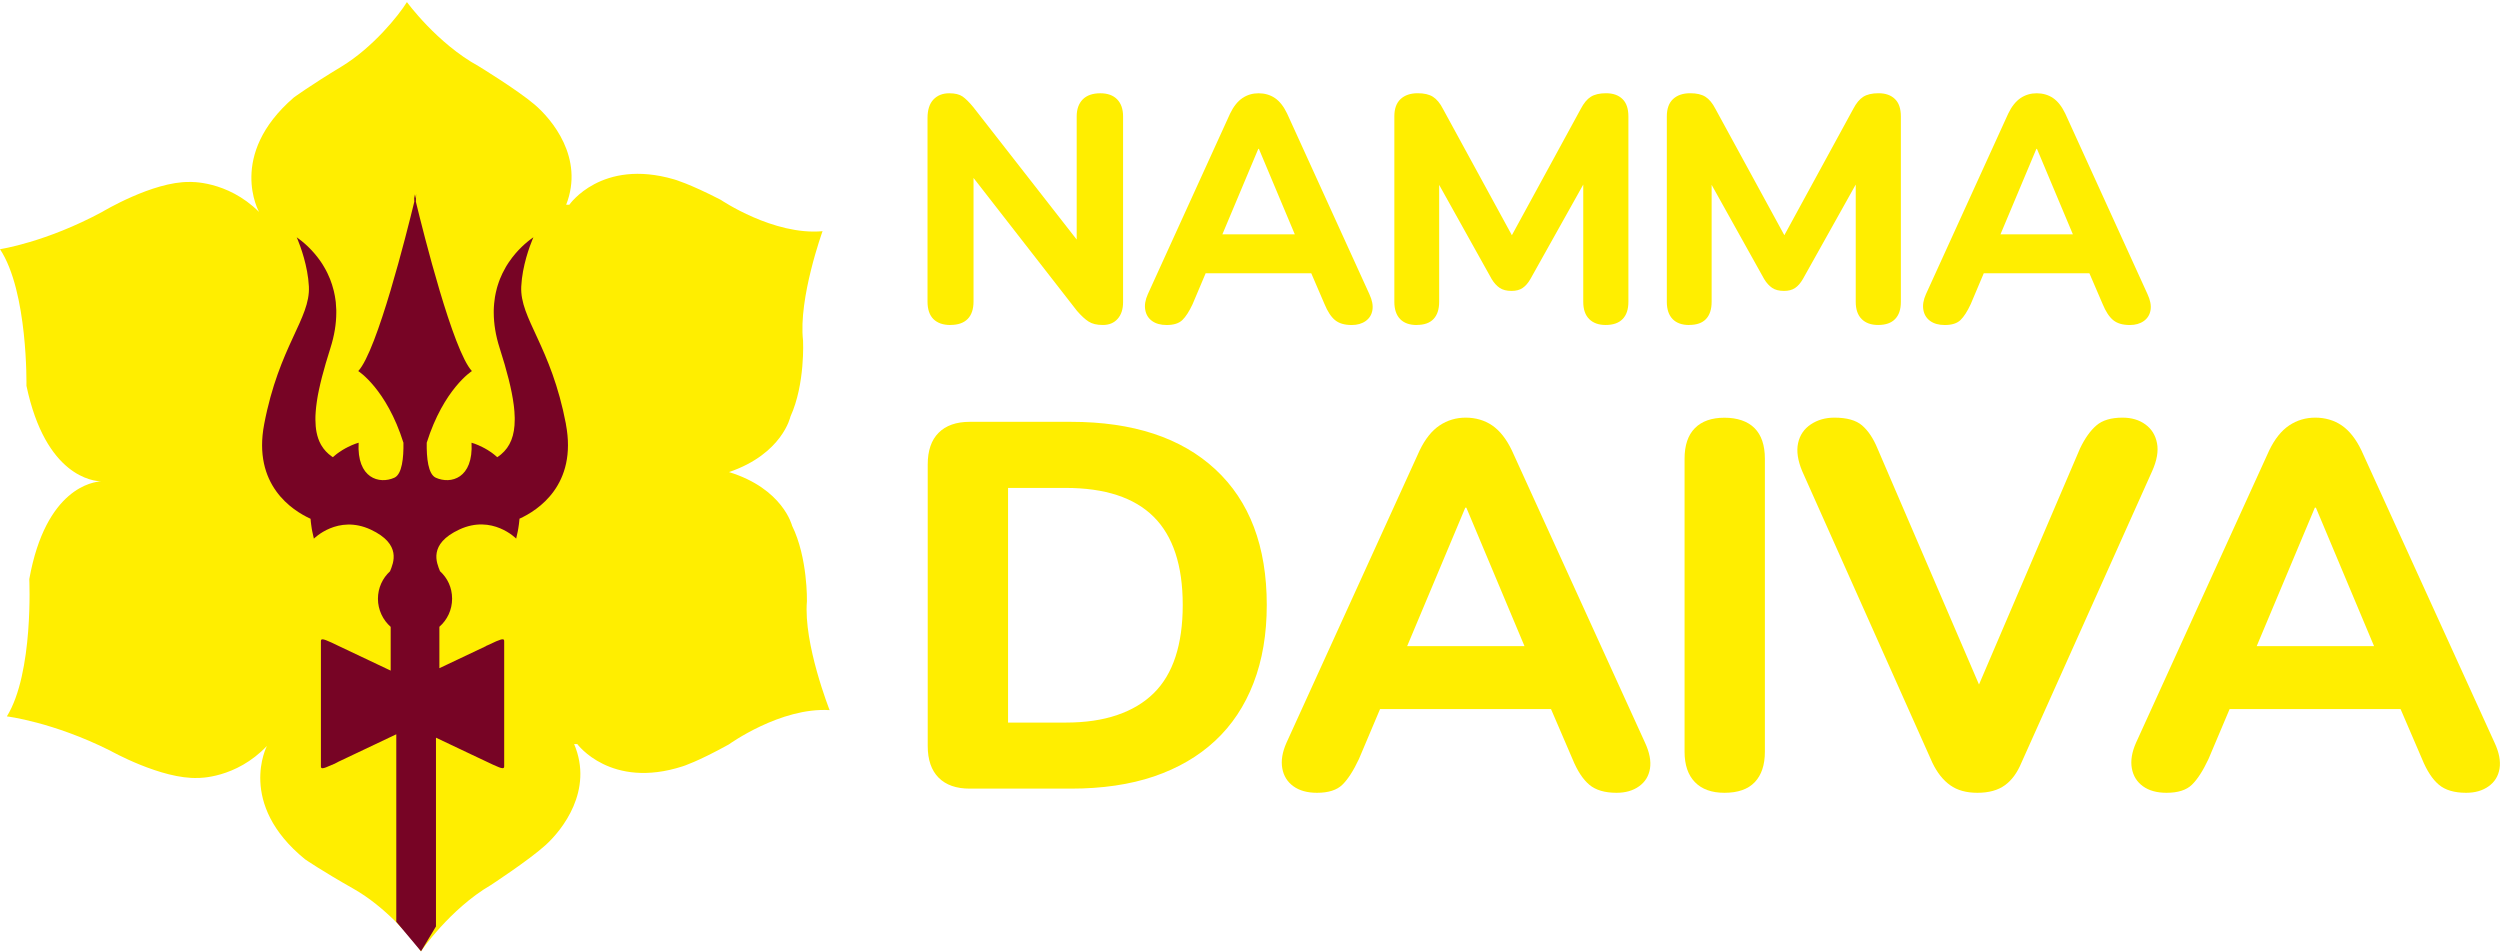 <svg width="126" height="48" viewBox="0 0 126 48" fill="none" xmlns="http://www.w3.org/2000/svg">
<g clip-path="url(#clip0_2411_3288)">
<path d="M48.875 39.747C48.196 39.747 47.674 39.564 47.307 39.196C46.942 38.828 46.757 38.295 46.757 37.596V23.41C46.757 22.712 46.94 22.177 47.307 21.811C47.672 21.445 48.196 21.26 48.875 21.26H53.97C57.104 21.26 59.534 22.059 61.258 23.659C62.981 25.258 63.845 27.535 63.845 30.49C63.845 31.959 63.623 33.27 63.178 34.423C62.734 35.576 62.09 36.546 61.245 37.333C60.4 38.12 59.373 38.718 58.163 39.131C56.953 39.541 55.555 39.747 53.97 39.747H48.875ZM50.808 36.418H53.708C54.699 36.418 55.567 36.292 56.307 36.037C57.048 35.785 57.662 35.416 58.148 34.937C58.635 34.457 59.002 33.844 59.245 33.101C59.488 32.358 59.61 31.489 59.61 30.492C59.61 28.499 59.121 27.017 58.146 26.047C57.171 25.077 55.691 24.591 53.706 24.591H50.806V36.418H50.808Z" fill="#FFEE00"/>
<path d="M66.378 39.957C65.889 39.957 65.493 39.848 65.189 39.629C64.885 39.41 64.696 39.109 64.627 38.724C64.558 38.339 64.627 37.912 64.837 37.438L71.55 22.701C71.829 22.124 72.164 21.703 72.556 21.442C72.949 21.179 73.389 21.049 73.875 21.049C74.362 21.049 74.825 21.179 75.207 21.442C75.59 21.705 75.922 22.124 76.198 22.701L82.912 37.438C83.138 37.928 83.22 38.36 83.159 38.737C83.098 39.113 82.916 39.41 82.61 39.629C82.306 39.848 81.926 39.957 81.474 39.957C80.882 39.957 80.423 39.822 80.102 39.551C79.779 39.279 79.496 38.848 79.253 38.253L77.685 34.608L79.306 35.736H68.411L70.032 34.608L68.491 38.253C68.212 38.848 67.933 39.279 67.654 39.551C67.376 39.822 66.95 39.957 66.374 39.957H66.378ZM73.85 25.588L70.481 33.612L69.776 32.564H77.953L77.274 33.612L73.905 25.588H73.852H73.85Z" fill="#FFEE00"/>
<path d="M86.912 39.957C86.269 39.957 85.772 39.778 85.424 39.42C85.076 39.062 84.902 38.551 84.902 37.886V23.123C84.902 22.442 85.076 21.926 85.424 21.577C85.772 21.227 86.269 21.053 86.912 21.053C87.556 21.053 88.078 21.227 88.428 21.577C88.776 21.926 88.95 22.442 88.95 23.123V37.886C88.95 38.551 88.78 39.062 88.441 39.42C88.101 39.778 87.592 39.957 86.912 39.957Z" fill="#FFEE00"/>
<path d="M99.662 39.957C99.104 39.957 98.647 39.831 98.291 39.576C97.934 39.324 97.632 38.943 97.389 38.436L90.833 23.751C90.606 23.21 90.537 22.737 90.623 22.335C90.711 21.933 90.923 21.617 91.263 21.39C91.603 21.163 91.999 21.049 92.452 21.049C93.079 21.049 93.544 21.179 93.85 21.442C94.154 21.705 94.412 22.088 94.622 22.596L100.396 36.022H99.09L104.836 22.596C105.08 22.088 105.354 21.703 105.658 21.442C105.962 21.179 106.403 21.049 106.977 21.049C107.43 21.049 107.814 21.163 108.126 21.39C108.441 21.617 108.636 21.933 108.713 22.335C108.791 22.737 108.709 23.21 108.466 23.751L101.882 38.436C101.673 38.943 101.394 39.324 101.046 39.576C100.698 39.829 100.236 39.957 99.662 39.957Z" fill="#FFEE00"/>
<path d="M109.195 39.957C108.707 39.957 108.311 39.848 108.007 39.629C107.703 39.41 107.514 39.109 107.445 38.724C107.375 38.339 107.445 37.912 107.654 37.438L114.368 22.701C114.647 22.124 114.982 21.703 115.374 21.442C115.766 21.179 116.206 21.049 116.693 21.049C117.179 21.049 117.643 21.179 118.024 21.442C118.408 21.705 118.739 22.124 119.016 22.701L125.729 37.438C125.956 37.928 126.038 38.36 125.977 38.737C125.916 39.113 125.734 39.41 125.428 39.629C125.124 39.848 124.744 39.957 124.291 39.957C123.7 39.957 123.241 39.822 122.92 39.551C122.597 39.279 122.314 38.848 122.071 38.253L120.503 34.608L122.123 35.736H111.229L112.85 34.608L111.309 38.253C111.03 38.848 110.751 39.279 110.472 39.551C110.193 39.822 109.768 39.957 109.191 39.957H109.195ZM116.668 25.588L113.298 33.612L112.594 32.564H120.771L120.092 33.612L116.722 25.588H116.67H116.668Z" fill="#FFEE00"/>
<path d="M47.908 16.381C47.531 16.381 47.244 16.28 47.044 16.082C46.845 15.882 46.747 15.587 46.747 15.2V5.949C46.747 5.539 46.845 5.229 47.044 5.017C47.244 4.806 47.51 4.701 47.843 4.701C48.135 4.701 48.357 4.756 48.512 4.863C48.667 4.971 48.848 5.149 49.053 5.398L54.718 12.654H54.265V5.867C54.265 5.501 54.368 5.215 54.572 5.008C54.775 4.804 55.073 4.701 55.458 4.701C55.823 4.701 56.106 4.804 56.305 5.008C56.505 5.215 56.603 5.499 56.603 5.867V15.23C56.603 15.585 56.511 15.867 56.328 16.071C56.146 16.276 55.899 16.379 55.586 16.379C55.274 16.379 55.045 16.322 54.867 16.208C54.689 16.095 54.494 15.914 54.278 15.665L48.63 8.409H49.066V15.196C49.066 15.585 48.965 15.88 48.768 16.078C48.569 16.278 48.282 16.377 47.904 16.377L47.908 16.381Z" fill="#FFEE00"/>
<path d="M58.8 16.381C58.498 16.381 58.253 16.313 58.067 16.179C57.878 16.044 57.763 15.857 57.721 15.619C57.677 15.381 57.721 15.116 57.851 14.826L61.998 5.722C62.17 5.366 62.377 5.107 62.618 4.943C62.859 4.781 63.132 4.701 63.434 4.701C63.736 4.701 64.021 4.781 64.258 4.943C64.495 5.105 64.698 5.364 64.87 5.722L69.017 14.826C69.158 15.129 69.208 15.396 69.17 15.627C69.133 15.859 69.019 16.044 68.831 16.179C68.642 16.313 68.409 16.381 68.128 16.381C67.761 16.381 67.481 16.297 67.281 16.13C67.082 15.964 66.908 15.695 66.757 15.329L65.788 13.077L66.789 13.773H60.058L61.059 13.077L60.107 15.329C59.935 15.697 59.763 15.964 59.591 16.13C59.419 16.297 59.155 16.381 58.8 16.381ZM63.417 7.504L61.335 12.46L60.899 11.812H65.95L65.531 12.46L63.449 7.504H63.417Z" fill="#FFEE00"/>
<path d="M71.406 16.381C71.039 16.381 70.76 16.28 70.567 16.082C70.374 15.882 70.275 15.594 70.275 15.215V5.867C70.275 5.478 70.38 5.187 70.59 4.992C70.8 4.798 71.087 4.699 71.454 4.699C71.777 4.699 72.032 4.758 72.221 4.878C72.41 4.998 72.58 5.202 72.728 5.493L76.456 12.328H75.941L79.668 5.493C79.819 5.202 79.989 4.996 80.176 4.878C80.364 4.76 80.62 4.699 80.943 4.699C81.297 4.699 81.574 4.796 81.773 4.992C81.973 5.185 82.071 5.478 82.071 5.867V15.213C82.071 15.592 81.975 15.88 81.78 16.08C81.587 16.28 81.302 16.379 80.924 16.379C80.57 16.379 80.291 16.278 80.094 16.08C79.895 15.88 79.796 15.592 79.796 15.213V8.668H80.151L77.133 14.062C77.014 14.268 76.884 14.418 76.737 14.516C76.591 14.615 76.406 14.662 76.18 14.662C75.932 14.662 75.733 14.611 75.582 14.508C75.431 14.405 75.297 14.258 75.179 14.062L72.162 8.651H72.534V15.211C72.534 15.59 72.439 15.878 72.25 16.078C72.062 16.278 71.779 16.377 71.403 16.377L71.406 16.381Z" fill="#FFEE00"/>
<path d="M85.138 16.381C84.772 16.381 84.493 16.28 84.3 16.082C84.107 15.882 84.008 15.594 84.008 15.215V5.867C84.008 5.478 84.113 5.187 84.323 4.992C84.532 4.798 84.82 4.699 85.187 4.699C85.51 4.699 85.765 4.758 85.954 4.878C86.143 4.998 86.312 5.202 86.461 5.493L90.189 12.328H89.673L93.401 5.493C93.552 5.202 93.722 4.996 93.909 4.878C94.097 4.76 94.353 4.699 94.676 4.699C95.03 4.699 95.307 4.796 95.506 4.992C95.706 5.185 95.804 5.478 95.804 5.867V15.213C95.804 15.592 95.708 15.88 95.513 16.08C95.32 16.28 95.035 16.379 94.657 16.379C94.303 16.379 94.024 16.278 93.827 16.08C93.628 15.88 93.529 15.592 93.529 15.213V8.668H93.883L90.866 14.062C90.747 14.268 90.617 14.418 90.47 14.516C90.323 14.615 90.139 14.662 89.912 14.662C89.665 14.662 89.466 14.611 89.315 14.508C89.164 14.405 89.03 14.258 88.912 14.062L85.895 8.651H86.266V15.211C86.266 15.59 86.172 15.878 85.983 16.078C85.795 16.278 85.512 16.377 85.136 16.377L85.138 16.381Z" fill="#FFEE00"/>
<path d="M98.018 16.381C97.716 16.381 97.471 16.313 97.284 16.179C97.096 16.044 96.98 15.857 96.938 15.619C96.894 15.381 96.938 15.116 97.068 14.826L101.216 5.722C101.387 5.366 101.595 5.107 101.836 4.943C102.077 4.781 102.35 4.701 102.652 4.701C102.954 4.701 103.239 4.781 103.476 4.943C103.713 5.105 103.916 5.364 104.088 5.722L108.235 14.826C108.376 15.129 108.426 15.396 108.388 15.627C108.35 15.859 108.237 16.044 108.049 16.179C107.86 16.313 107.627 16.381 107.346 16.381C106.979 16.381 106.698 16.297 106.499 16.13C106.3 15.964 106.126 15.695 105.975 15.329L105.006 13.077L106.006 13.773H99.276L100.276 13.077L99.324 15.329C99.153 15.697 98.981 15.964 98.809 16.13C98.637 16.297 98.373 16.381 98.018 16.381ZM102.633 7.504L100.551 12.46L100.115 11.812H105.166L104.746 12.46L102.664 7.504H102.633Z" fill="#FFEE00"/>
<path d="M40.669 30.302C40.669 30.302 40.717 28.111 39.92 26.495C39.92 26.495 39.467 24.633 36.742 23.793C39.44 22.871 39.838 20.996 39.838 20.996C40.587 19.357 40.474 17.168 40.474 17.168C40.23 15.036 41.457 11.652 41.457 11.652C38.987 11.876 36.327 10.072 36.327 10.072C34.718 9.241 33.97 9.039 33.97 9.039C30.309 7.972 28.695 10.318 28.695 10.318H28.535C29.458 7.957 27.808 6.006 26.944 5.27C26.082 4.535 24.122 3.336 24.122 3.336C22.029 2.191 20.509 0.105 20.509 0.105C20.094 0.779 18.788 2.401 17.205 3.359C15.622 4.316 14.806 4.916 14.806 4.916C11.444 7.822 13.056 10.682 13.056 10.682C11.439 9.075 9.546 9.171 9.546 9.171C7.699 9.146 5.154 10.678 5.154 10.678C2.304 12.216 0 12.559 0 12.559C1.417 14.702 1.333 19.443 1.333 19.443C2.298 24.022 4.715 24.252 5.099 24.26C4.715 24.279 2.306 24.578 1.476 29.187C1.476 29.187 1.7 33.922 0.346 36.106C0.346 36.106 2.659 36.382 5.554 37.832C5.554 37.832 8.141 39.288 9.988 39.208C9.988 39.208 11.886 39.25 13.454 37.594C13.454 37.594 11.928 40.5 15.373 43.307C15.373 43.307 16.205 43.882 17.815 44.793C19.425 45.704 20.778 47.287 21.214 47.948C21.214 47.948 22.673 45.816 24.73 44.612C24.73 44.612 26.655 43.356 27.493 42.596C28.334 41.836 29.927 39.837 28.936 37.501H29.095C29.095 37.501 30.779 39.797 34.406 38.623C34.406 38.623 35.148 38.398 36.731 37.52C36.731 37.52 39.337 35.639 41.813 35.79C41.813 35.79 40.488 32.446 40.669 30.306V30.302Z" fill="#FFEE00"/>
<path d="M28.525 21.381C27.774 17.433 26.193 16.065 26.271 14.438C26.321 13.399 26.701 12.397 26.837 12.069C26.862 12.007 26.879 11.97 26.883 11.959C26.825 12.001 26.663 12.111 26.456 12.294C26.447 12.3 26.441 12.306 26.432 12.315C26.401 12.342 26.369 12.371 26.336 12.403C26.311 12.426 26.286 12.451 26.261 12.477C26.074 12.66 25.866 12.893 25.673 13.178C25.665 13.19 25.657 13.203 25.646 13.215C25.629 13.241 25.61 13.268 25.594 13.295C25.577 13.323 25.558 13.35 25.541 13.377C25.525 13.405 25.508 13.434 25.491 13.462C25.432 13.563 25.376 13.668 25.323 13.777C25.286 13.857 25.248 13.937 25.214 14.024C25.208 14.04 25.2 14.057 25.193 14.074C25.183 14.101 25.172 14.131 25.162 14.158C25.158 14.171 25.151 14.183 25.147 14.196C25.124 14.259 25.103 14.326 25.082 14.392C25.076 14.415 25.067 14.44 25.061 14.463C25.053 14.491 25.047 14.518 25.038 14.545C25.036 14.554 25.034 14.564 25.032 14.573C25.003 14.684 24.977 14.798 24.956 14.916C24.952 14.939 24.948 14.964 24.944 14.987C24.927 15.086 24.915 15.185 24.906 15.288C24.904 15.311 24.902 15.337 24.9 15.36C24.896 15.402 24.893 15.446 24.891 15.488C24.889 15.534 24.887 15.581 24.885 15.627C24.885 15.65 24.885 15.673 24.885 15.697C24.885 15.72 24.885 15.743 24.885 15.766C24.887 16.3 24.975 16.896 25.185 17.55C25.55 18.691 25.793 19.632 25.892 20.406C25.896 20.444 25.902 20.484 25.906 20.522C25.915 20.598 25.921 20.671 25.927 20.743C25.936 20.852 25.942 20.956 25.942 21.056C25.942 21.09 25.942 21.124 25.942 21.157C25.94 21.949 25.72 22.513 25.248 22.906C25.189 22.955 25.128 23.001 25.061 23.043C25.047 23.03 25.032 23.018 25.019 23.005C25.017 23.003 25.013 23.001 25.011 22.999C24.998 22.988 24.984 22.976 24.971 22.965C24.971 22.965 24.967 22.963 24.967 22.961C24.952 22.948 24.938 22.938 24.923 22.925C24.921 22.925 24.919 22.921 24.917 22.919C24.904 22.908 24.889 22.898 24.877 22.887C24.877 22.887 24.872 22.883 24.87 22.883C24.856 22.873 24.841 22.86 24.826 22.849C24.826 22.849 24.822 22.847 24.822 22.845C24.81 22.835 24.795 22.826 24.782 22.816C24.78 22.816 24.778 22.812 24.776 22.812C24.761 22.801 24.747 22.791 24.732 22.78C24.732 22.78 24.732 22.78 24.73 22.78C24.715 22.77 24.703 22.761 24.688 22.753C24.686 22.753 24.684 22.751 24.682 22.748C24.652 22.73 24.623 22.711 24.596 22.692C24.594 22.692 24.592 22.689 24.59 22.687C24.56 22.669 24.533 22.652 24.503 22.637C24.503 22.637 24.499 22.637 24.499 22.635C24.47 22.618 24.443 22.603 24.416 22.586C24.416 22.586 24.413 22.586 24.411 22.586C24.384 22.572 24.357 22.557 24.329 22.542C24.002 22.374 23.765 22.313 23.765 22.313C23.864 24.118 22.717 24.415 21.967 24.078C21.575 23.904 21.495 23.07 21.507 22.313C22.363 19.6 23.784 18.702 23.784 18.702C22.828 17.673 21.344 11.753 20.96 10.166C20.964 9.951 20.969 9.819 20.973 9.785C20.966 9.81 20.95 9.886 20.92 10.004C20.891 9.886 20.874 9.81 20.868 9.785C20.872 9.821 20.876 9.954 20.881 10.166C20.497 11.753 19.012 17.673 18.056 18.702C18.056 18.702 19.478 19.598 20.333 22.313C20.346 23.07 20.266 23.902 19.874 24.078C19.123 24.415 17.977 24.118 18.075 22.313C18.075 22.313 17.838 22.374 17.511 22.542C17.484 22.557 17.457 22.57 17.429 22.586C17.429 22.586 17.427 22.586 17.425 22.586C17.398 22.601 17.371 22.618 17.341 22.635C17.341 22.635 17.337 22.635 17.337 22.637C17.31 22.654 17.281 22.671 17.251 22.687C17.249 22.687 17.247 22.689 17.245 22.692C17.216 22.709 17.188 22.727 17.159 22.748C17.157 22.748 17.155 22.751 17.153 22.753C17.138 22.761 17.125 22.772 17.111 22.78C17.111 22.78 17.111 22.78 17.109 22.78C17.094 22.791 17.079 22.801 17.065 22.812C17.062 22.812 17.06 22.816 17.058 22.816C17.046 22.824 17.031 22.835 17.018 22.845C17.018 22.845 17.014 22.847 17.012 22.849C16.997 22.86 16.983 22.87 16.968 22.883C16.968 22.883 16.964 22.885 16.962 22.887C16.949 22.898 16.937 22.908 16.922 22.919C16.92 22.919 16.918 22.923 16.916 22.925C16.901 22.938 16.886 22.948 16.872 22.961C16.872 22.961 16.867 22.963 16.867 22.965C16.855 22.976 16.84 22.986 16.828 22.999C16.826 23.001 16.821 23.003 16.819 23.005C16.805 23.018 16.79 23.03 16.777 23.043C16.756 23.028 16.735 23.016 16.715 23.001C16.501 22.849 16.331 22.669 16.203 22.454C16.19 22.433 16.178 22.41 16.165 22.389C16.067 22.208 15.997 22.006 15.953 21.78C15.916 21.591 15.899 21.385 15.897 21.16C15.897 21.126 15.897 21.092 15.897 21.059C15.897 21.025 15.897 20.991 15.899 20.956C15.901 20.886 15.905 20.817 15.912 20.743C15.918 20.671 15.924 20.596 15.932 20.522C15.941 20.45 15.949 20.379 15.96 20.305C15.96 20.295 15.962 20.284 15.964 20.274C15.974 20.206 15.985 20.139 15.995 20.07C16.004 20.021 16.012 19.973 16.02 19.924C16.035 19.84 16.054 19.754 16.071 19.668C16.096 19.546 16.125 19.421 16.155 19.293C16.161 19.27 16.165 19.249 16.172 19.226C16.188 19.156 16.207 19.085 16.224 19.013C16.339 18.567 16.482 18.083 16.649 17.555C16.859 16.898 16.947 16.305 16.949 15.77C16.949 15.747 16.949 15.724 16.949 15.701C16.949 15.678 16.949 15.654 16.949 15.631C16.945 15.495 16.937 15.362 16.924 15.233C16.922 15.213 16.92 15.191 16.916 15.17C16.895 15 16.865 14.838 16.828 14.682C16.823 14.663 16.819 14.644 16.813 14.623C16.765 14.43 16.706 14.249 16.639 14.078C16.633 14.061 16.626 14.044 16.618 14.028C16.584 13.944 16.547 13.861 16.509 13.781C16.457 13.67 16.4 13.565 16.341 13.466C16.325 13.436 16.308 13.409 16.291 13.382C16.283 13.367 16.274 13.354 16.266 13.339C16.251 13.319 16.238 13.295 16.224 13.274C16.218 13.264 16.209 13.253 16.203 13.243C16.188 13.222 16.176 13.201 16.161 13.18C16.146 13.159 16.13 13.135 16.115 13.114C16.077 13.062 16.037 13.009 15.999 12.959C15.905 12.837 15.809 12.727 15.716 12.626C15.708 12.616 15.698 12.607 15.689 12.597C15.677 12.582 15.664 12.569 15.649 12.557C15.641 12.548 15.633 12.538 15.624 12.529C15.612 12.517 15.599 12.504 15.586 12.492C15.557 12.462 15.528 12.432 15.498 12.405C15.469 12.378 15.442 12.353 15.412 12.327C15.4 12.317 15.389 12.306 15.379 12.296C15.316 12.241 15.257 12.191 15.205 12.148C15.197 12.142 15.188 12.136 15.182 12.13C15.073 12.043 14.991 11.986 14.953 11.959C14.953 11.959 14.972 11.999 15.002 12.071C15.136 12.399 15.515 13.401 15.568 14.438C15.647 16.065 14.066 17.433 13.314 21.381C12.731 24.442 14.729 25.726 15.654 26.147C15.654 26.153 15.654 26.16 15.654 26.166C15.658 26.202 15.66 26.24 15.664 26.276C15.664 26.276 15.664 26.28 15.664 26.282C15.668 26.318 15.672 26.351 15.677 26.387C15.677 26.395 15.677 26.402 15.679 26.41C15.689 26.486 15.7 26.562 15.712 26.64C15.712 26.648 15.714 26.656 15.716 26.663C15.723 26.701 15.729 26.741 15.737 26.778C15.761 26.898 15.788 27.023 15.819 27.149C15.819 27.149 17.025 25.92 18.685 26.692C20.26 27.427 19.826 28.376 19.658 28.792C19.283 29.135 19.048 29.63 19.048 30.179C19.048 30.729 19.297 31.25 19.69 31.593V33.799C18.857 33.403 17.744 32.875 17.012 32.53L16.727 32.393C16.222 32.157 16.174 32.195 16.174 32.326V38.616C16.174 38.746 16.222 38.784 16.727 38.548C16.727 38.548 16.727 38.553 16.729 38.553L17.012 38.418V38.412C17.83 38.025 19.128 37.41 19.973 37.008V46.459L21.22 47.945L21.973 46.693V37.179C22.505 37.431 23.141 37.732 23.715 38.006L24.436 38.346C24.453 38.355 24.474 38.363 24.491 38.372L24.785 38.511C24.801 38.519 24.818 38.525 24.833 38.534C25.361 38.782 25.411 38.746 25.411 38.614V32.324C25.411 32.208 25.374 32.166 25.015 32.319L24.814 32.412C24.814 32.412 24.795 32.42 24.785 32.427L24.491 32.559V32.566C23.835 32.875 22.908 33.315 22.145 33.677V31.589C22.539 31.246 22.786 30.739 22.786 30.175C22.786 29.611 22.552 29.131 22.176 28.788C22.009 28.372 21.575 27.422 23.149 26.688C24.81 25.913 26.015 27.145 26.015 27.145C26.047 27.018 26.074 26.894 26.097 26.774C26.105 26.734 26.112 26.696 26.118 26.656C26.118 26.648 26.12 26.64 26.122 26.633C26.135 26.555 26.147 26.48 26.156 26.404C26.156 26.395 26.156 26.389 26.158 26.381C26.162 26.345 26.166 26.309 26.17 26.276V26.271C26.174 26.233 26.179 26.198 26.181 26.162C26.181 26.155 26.181 26.149 26.181 26.143C27.108 25.722 29.104 24.438 28.521 21.376L28.525 21.381Z" fill="#770425"/>
</g>
<defs>
<clipPath id="clip0_2411_3288">
<rect width="126" height="48" fill="white"/>
</clipPath>
</defs>
</svg>
